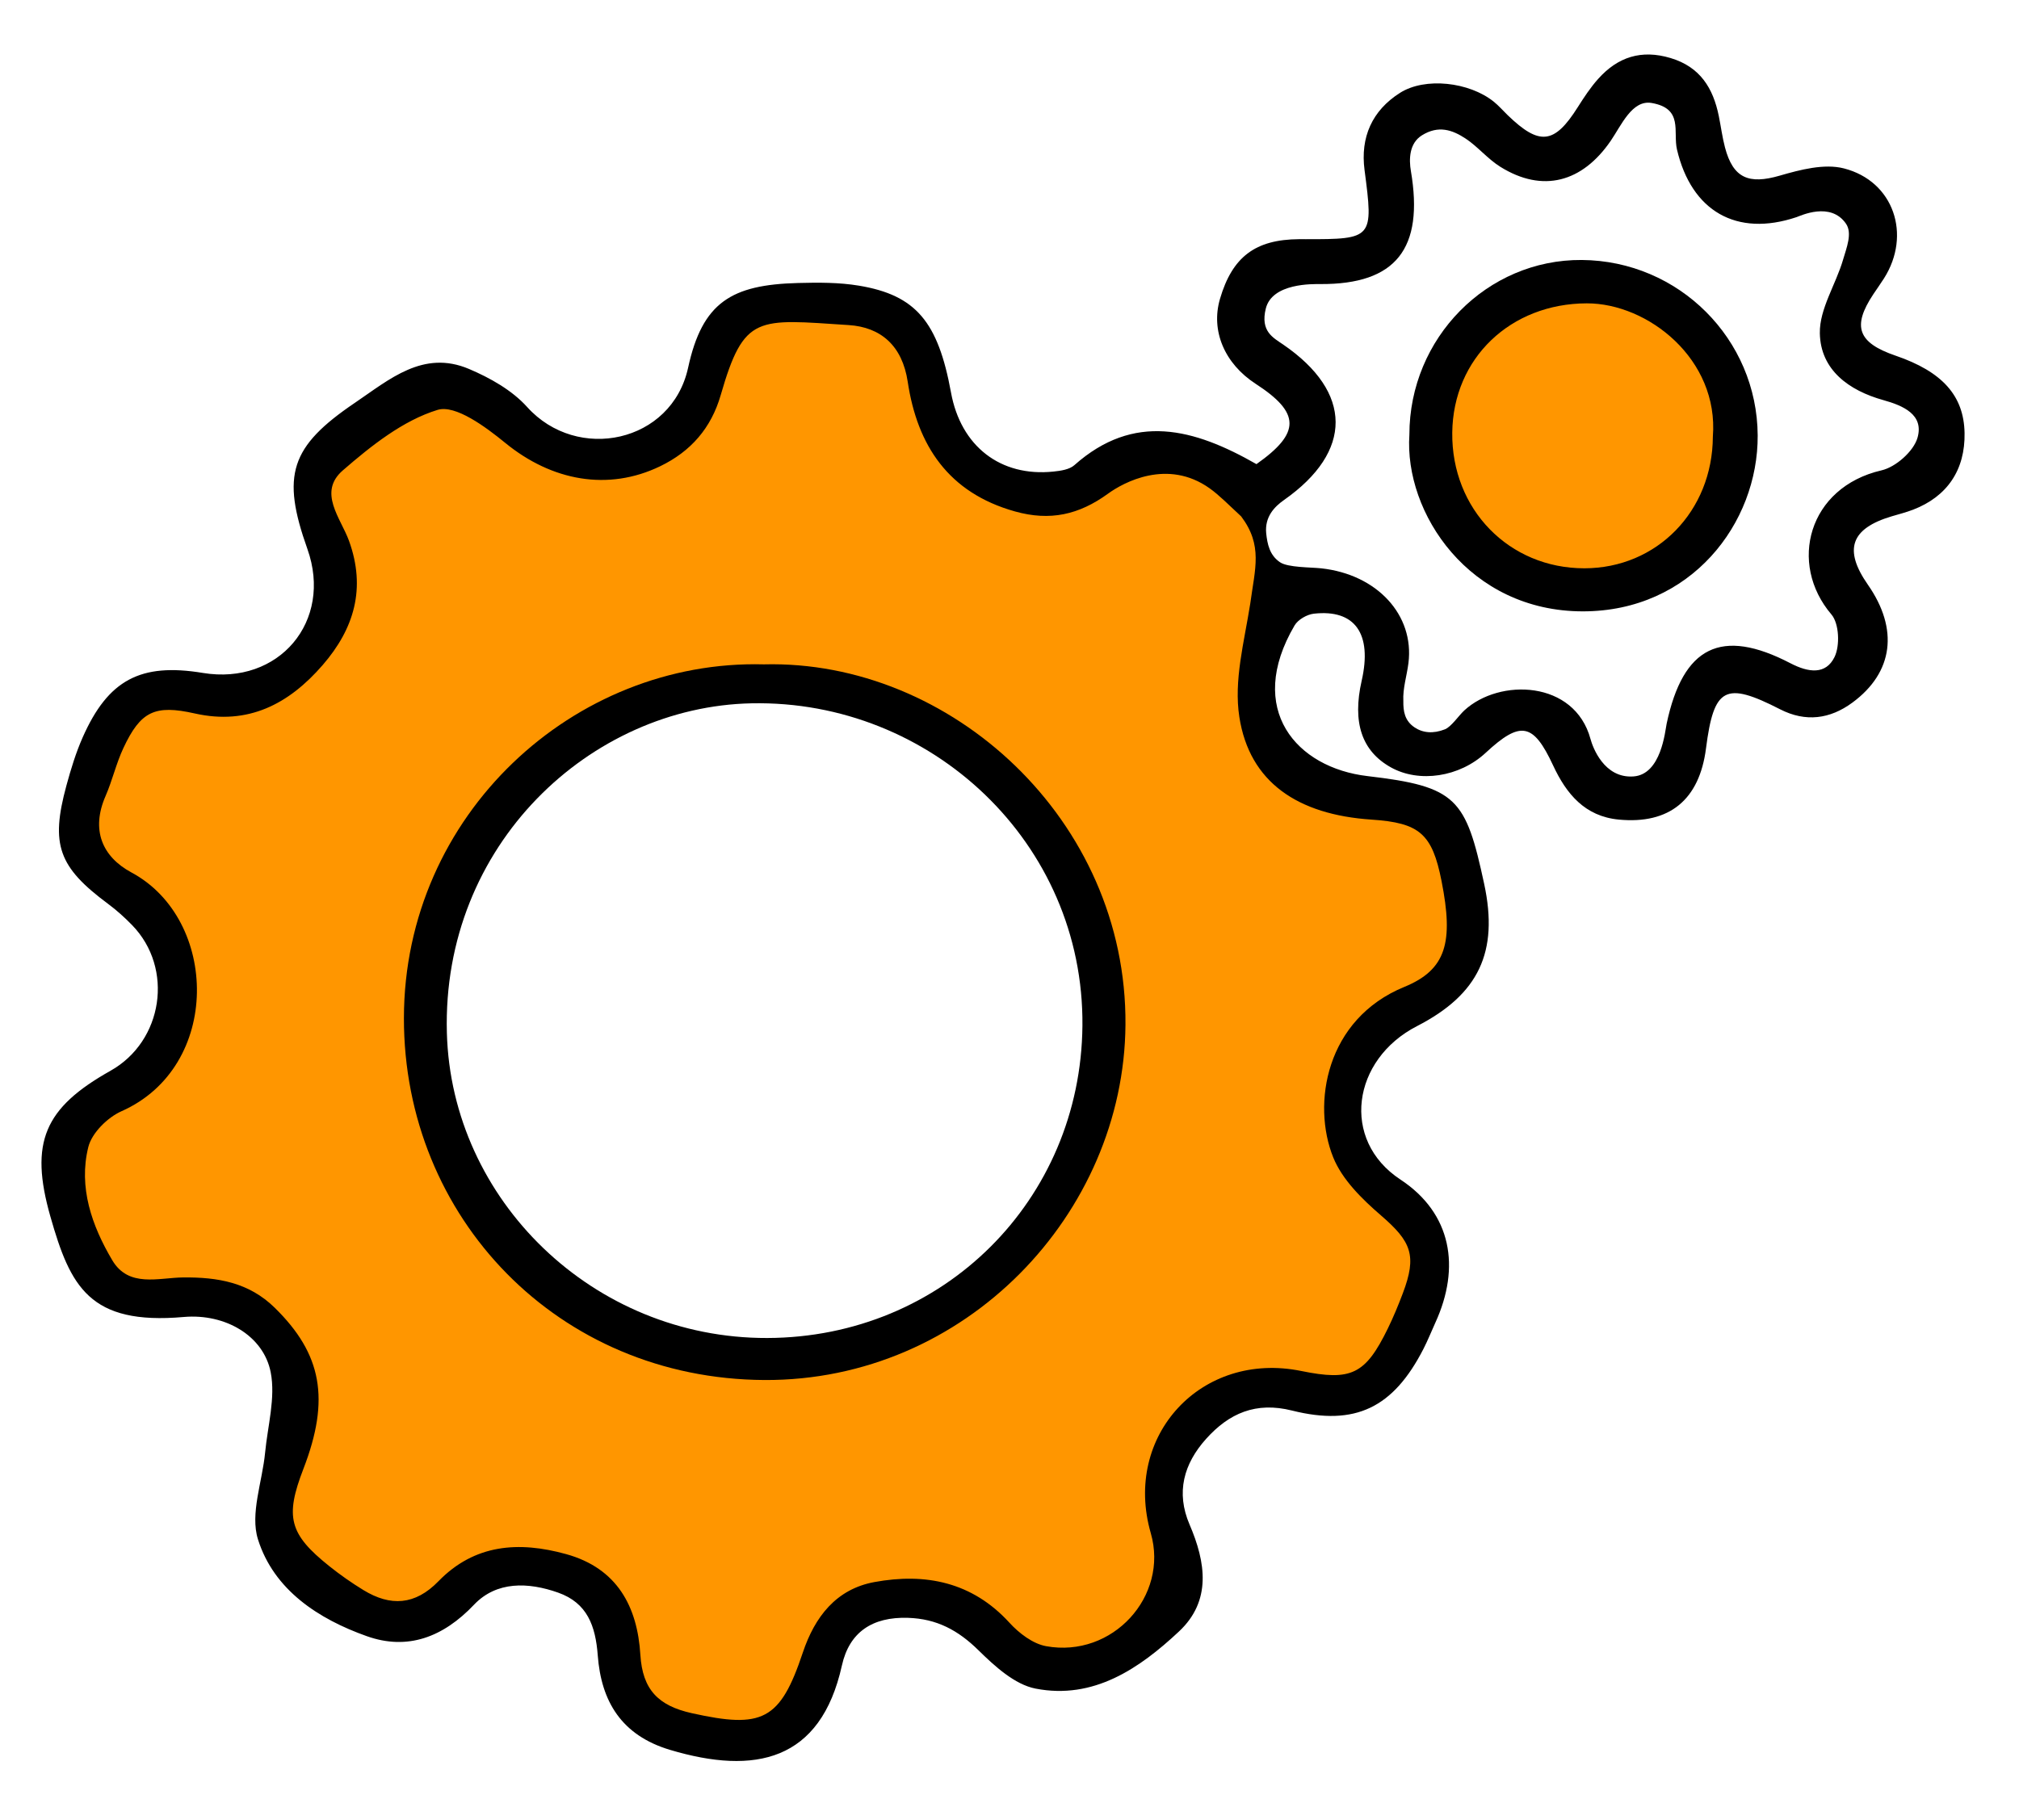 <?xml version="1.0" encoding="utf-8"?>
<!-- Generator: Adobe Illustrator 16.0.0, SVG Export Plug-In . SVG Version: 6.00 Build 0)  -->
<!DOCTYPE svg PUBLIC "-//W3C//DTD SVG 1.1//EN" "http://www.w3.org/Graphics/SVG/1.1/DTD/svg11.dtd">
<svg version="1.1" id="Layer_1" xmlns="http://www.w3.org/2000/svg" xmlns:xlink="http://www.w3.org/1999/xlink" x="0px" y="0px"
	 width="176px" height="158.667px" viewBox="0 0 176 158.667" enable-background="new 0 0 176 158.667" xml:space="preserve">
<path fill-rule="evenodd" clip-rule="evenodd" fill="#FF9600" d="M119.522,89.116l3.311-2.031l4.939-3.811v-5.189l-2.75-7l-7-2.137
	l-5-1.863l-2.75-4.5v-6.75v-5l-1.5-8l-7.333-2.833l-8.167,2.583l-5.837-1l-3.913-3.601l-3-4.399l-2.25-5.167l-7.25-2.083l-6.75,1.5
	l-2.5,4.5l-2.75,5.649l-6,1.851l-4.75-1.851l-4-1.149l-5-3.25l-4.061,2l-4.689,2.399l-3.5,3.601l1.5,4.75l0.5,5l-2,3.5l-2,3.078
	l-2.75,2.422l-3.25,0.75l-6.25-0.5l-3.25,2.75l-2,4.5v5v3.25l5.75,4.25l1.5,4.5l0.375,5.25l-2.25,3.375l-6.125,3.75l-0.875,4.375
	l1.375,8.25l3,2.625l10.25,1.5l4.125,4.25l1.5,5l-1.125,5.75l-1.75,5.25l4.25,4.5l4.75,2h4.875l6.25-4.375l5.75,0.875l3.25,2
	l1.375,3.875l0.625,5.625l4,2.125h5h5l2.5-4.125l2-5.375l7.375-1.875l5,1.625l3.375,3.875l4.125,0.5l5.339-2.25l2.661-2.625l1.875-3
	l-1.875-5.375v-4.75l3.5-3l6-3.625l8.5,1.264l4.061-7.014l2.189-3.875l-2.189-5.437l-4.061-3.688l-2-4.875v-4.375L119.522,89.116z
	 M66.397,119.085c-16.223,0-29.375-13.151-29.375-29.375s13.152-29.375,29.375-29.375S95.772,73.486,95.772,89.71
	S82.621,119.085,66.397,119.085z"/>
<path fill-rule="evenodd" clip-rule="evenodd" d="M109.527,40.466c3.868-2.723,3.835-4.47-0.06-6.996
	c-2.727-1.769-3.933-4.633-3.119-7.411c1.075-3.668,3.082-5.183,6.904-5.206c0.188-0.002,0.375,0.002,0.563,0.002
	c5.871,0.007,5.919-0.068,5.136-6.024c-0.377-2.865,0.657-5.191,3.087-6.733c2.195-1.392,6.034-0.953,8.174,0.766
	c0.437,0.351,0.807,0.782,1.211,1.173c2.778,2.689,4.076,2.535,6.108-0.682c0.546-0.863,1.114-1.73,1.793-2.486
	c1.705-1.901,3.758-2.572,6.306-1.807c2.578,0.774,3.705,2.62,4.201,5.054c0.185,0.911,0.303,1.838,0.538,2.734
	c0.71,2.697,2.08,3.243,4.768,2.466c1.796-0.521,3.888-1.071,5.598-0.634c4.362,1.118,5.905,5.8,3.496,9.591
	c-0.301,0.474-0.629,0.929-0.939,1.396c-1.854,2.799-1.338,4.214,1.942,5.338c4.091,1.399,5.962,3.497,6.021,6.747
	c0.058,3.204-1.501,5.538-4.491,6.686c-0.604,0.231-1.236,0.392-1.857,0.576c-3.573,1.064-4.215,2.901-2.082,5.96
	c2.702,3.871,2.23,7.646-1.344,10.28c-1.956,1.441-4.076,1.725-6.3,0.588c-4.792-2.453-5.78-1.932-6.466,3.412
	c-0.575,4.482-3.19,6.624-7.603,6.202c-2.963-0.283-4.573-2.248-5.725-4.723c-1.726-3.71-2.836-3.925-5.884-1.093
	c-2.27,2.108-5.782,2.645-8.259,1.262c-2.534-1.415-3.373-3.908-2.543-7.558c0.929-4.087-0.576-6.241-4.169-5.84
	c-0.603,0.067-1.384,0.518-1.682,1.026c-4.299,7.325,0.175,12.411,6.356,13.134c7.788,0.908,8.57,1.945,10.174,9.408
	c1.273,5.927-0.475,9.624-5.859,12.392c-5.664,2.91-6.674,9.933-1.448,13.373c4.487,2.954,5.253,7.666,3.053,12.474
	c-0.348,0.764-0.658,1.546-1.04,2.292c-2.624,5.114-5.915,6.767-11.459,5.378c-3.151-0.791-5.483,0.236-7.486,2.466
	c-1.957,2.178-2.646,4.675-1.445,7.471c1.418,3.298,1.931,6.652-0.921,9.324c-3.458,3.239-7.454,5.963-12.501,4.982
	c-1.82-0.354-3.56-1.949-4.978-3.342c-1.773-1.742-3.63-2.749-6.148-2.828c-3.091-0.098-5.111,1.238-5.758,4.156
	c-1.854,8.358-7.583,9.566-14.979,7.357c-4.249-1.27-6.003-4.241-6.303-8.234c-0.194-2.58-0.912-4.579-3.457-5.478
	c-2.602-0.918-5.363-1.018-7.336,1.061c-2.688,2.83-5.788,3.998-9.338,2.738c-4.213-1.496-8.1-4.021-9.49-8.443
	c-0.701-2.232,0.378-5.017,0.622-7.555c0.225-2.341,0.921-4.785,0.489-7.007c-0.615-3.171-3.943-5.145-7.581-4.825
	c-8.228,0.723-9.889-2.669-11.623-8.75c-1.848-6.48-0.528-9.478,5.239-12.718c4.59-2.58,5.542-8.932,1.884-12.697
	c-0.65-0.669-1.354-1.302-2.102-1.858c-4.313-3.206-5.03-5.154-3.626-10.312c0.389-1.425,0.822-2.854,1.417-4.2
	c2.222-5.026,5.057-6.515,10.478-5.619c6.631,1.094,11.353-4.505,9.112-10.807c-2.286-6.431-1.511-8.922,4.163-12.76
	c2.98-2.016,5.929-4.628,9.919-2.938c1.842,0.78,3.761,1.86,5.073,3.319c4.371,4.856,12.608,3.126,14.033-3.429
	c1.241-5.706,3.783-7.229,9.571-7.382c1.774-0.047,3.585-0.058,5.326,0.233c4.965,0.829,6.893,3.156,8.019,9.315
	c0.855,4.686,4.312,7.372,8.927,6.893c0.628-0.065,1.392-0.172,1.827-0.559C98.85,35.942,104.075,37.353,109.527,40.466z
	 M108.991,52.604c0.408-3.038,1.109-5.05-0.797-7.581c-1.109-1.031-1.926-1.862-2.747-2.447c-3.675-2.615-7.515-0.511-8.856,0.464
	c-2.542,1.846-5.056,2.408-8.118,1.55c-5.802-1.627-8.511-5.754-9.345-11.304c-0.475-3.16-2.356-4.765-5.149-4.944
	c-7.979-0.514-9.113-0.972-11.155,6.11c-0.828,2.871-2.602,4.904-5.268,6.195c-4.542,2.199-9.45,1.29-13.512-2.032
	c-1.707-1.396-4.345-3.352-5.895-2.879c-3.023,0.924-5.792,3.132-8.262,5.274c-2.206,1.911-0.18,4.168,0.534,6.136
	c1.503,4.149,0.456,7.668-2.296,10.842c-2.943,3.395-6.489,5.263-11.144,4.217c-3.482-0.781-4.721-0.201-6.229,3.025
	c-0.626,1.339-0.957,2.814-1.549,4.171c-1.286,2.946-0.308,5.289,2.263,6.672c7.606,4.089,7.883,16.928-0.872,20.811
	c-1.221,0.542-2.593,1.9-2.896,3.127c-0.867,3.508,0.306,6.857,2.09,9.867c1.433,2.416,4.036,1.52,6.18,1.499
	c3.007-0.029,5.723,0.43,7.974,2.635c4.122,4.037,4.853,7.979,2.505,14.06c-1.618,4.19-1.237,5.683,2.256,8.475
	c0.945,0.756,1.944,1.456,2.977,2.088c2.36,1.443,4.506,1.327,6.541-0.77c3.146-3.238,6.999-3.51,11.128-2.366
	c4.464,1.235,6.216,4.584,6.474,8.782c0.188,3.053,1.577,4.439,4.479,5.086c6.15,1.37,7.705,0.642,9.679-5.275
	c1.046-3.135,2.92-5.545,6.245-6.156c4.442-0.816,8.521-0.015,11.773,3.548c0.833,0.912,2.035,1.833,3.195,2.043
	c5.79,1.05,10.707-4.358,9.123-9.854c-2.449-8.501,4.421-15.912,13.109-14.141c4.369,0.892,5.592,0.306,7.55-3.693
	c0.489-0.998,0.915-2.032,1.309-3.074c1.255-3.314,0.74-4.513-1.897-6.791c-1.645-1.42-3.385-3.121-4.168-5.065
	c-1.879-4.662-0.644-12.06,6.196-14.862c3.667-1.502,4.304-3.895,3.246-9.234c-0.815-4.116-1.907-5.074-6.101-5.353
	c-6.442-0.428-10.642-3.264-11.523-8.939C107.54,59.323,108.45,56.032,108.991,52.604z M115.092,24.767
	c-0.655,0-4.195-0.098-4.749,2.133c-0.495,1.991,0.641,2.541,1.518,3.143c6.059,4.153,6.097,9.319,0.07,13.55
	c-0.835,0.586-1.69,1.462-1.555,2.896c0.101,0.945,0.294,1.919,1.208,2.534c0.691,0.466,2.681,0.429,3.596,0.529
	c4.86,0.532,8.123,4.06,7.597,8.26c-0.139,1.105-0.504,2.214-0.445,3.304c-0.013,0.892,0.112,1.72,0.977,2.302
	c0.72,0.484,1.62,0.574,2.651,0.168c0.545-0.215,1.202-1.198,1.683-1.643c3.074-2.839,9.621-2.632,11.006,2.495
	c0.188,0.694,1.171,3.444,3.749,3.257c2.422-0.176,2.752-3.963,2.887-4.6c1.428-6.73,4.756-8.409,10.791-5.268
	c1.586,0.825,3.081,1.009,3.842-0.54c0.487-0.991,0.405-2.923-0.268-3.712c-3.789-4.439-2.027-11.092,4.37-12.568
	c1.24-0.286,2.798-1.664,3.134-2.845c0.574-2.013-1.254-2.798-2.973-3.276c-3.02-0.841-5.484-2.637-5.542-5.834
	c-0.038-2.123,1.397-4.25,2.027-6.418c0.3-1.028,0.825-2.299,0.252-3.132c-1.344-1.951-3.959-0.689-4.31-0.571
	c-5.233,1.755-9.16-0.524-10.421-5.89c-0.364-1.549,0.585-3.581-2.21-4.063c-1.705-0.294-2.646,1.956-3.565,3.297
	c-2.48,3.619-5.93,4.571-9.627,2.267c-1.095-0.683-1.977-1.769-3.014-2.454c-1.187-0.784-2.388-1.175-3.812-0.294
	c-1.127,0.697-1.141,2.105-0.969,3.113C124.138,21.666,121.701,24.805,115.092,24.767z"/>
<path fill-rule="evenodd" clip-rule="evenodd" d="M66.586,57.924c16.282-0.416,31.658,13.537,31.523,31.42
	c-0.123,16.479-13.951,31.068-31.47,30.976c-18.012-0.096-31.449-14.18-31.429-31.558C35.232,70.997,50.06,57.482,66.586,57.924z
	 M66.878,116.657c15.352-0.042,27.334-12.028,27.479-27.216C94.508,73.469,81.14,61.008,65.526,61.32
	C51.474,61.603,38.51,73.643,38.955,90.056C39.348,104.618,51.71,116.697,66.878,116.657z"/>
<circle fill="#FF9600" cx="138.273" cy="37.753" r="13.417"/>
<path fill-rule="evenodd" clip-rule="evenodd" d="M122.859,37.896c0.003-8.426,6.771-15.288,15.022-15.229
	c8.474,0.06,15.294,6.899,15.34,15.295c0.043,7.673-5.817,15.345-15.246,15.341C128.075,53.3,122.393,44.716,122.859,37.896z
	 M149.313,38.077c0.539-6.772-5.67-11.643-10.993-11.629c-6.634,0.017-11.648,4.771-11.724,11.271
	c-0.076,6.676,4.948,11.835,11.519,11.829C144.43,49.543,149.281,44.573,149.313,38.077z"/>
</svg>
